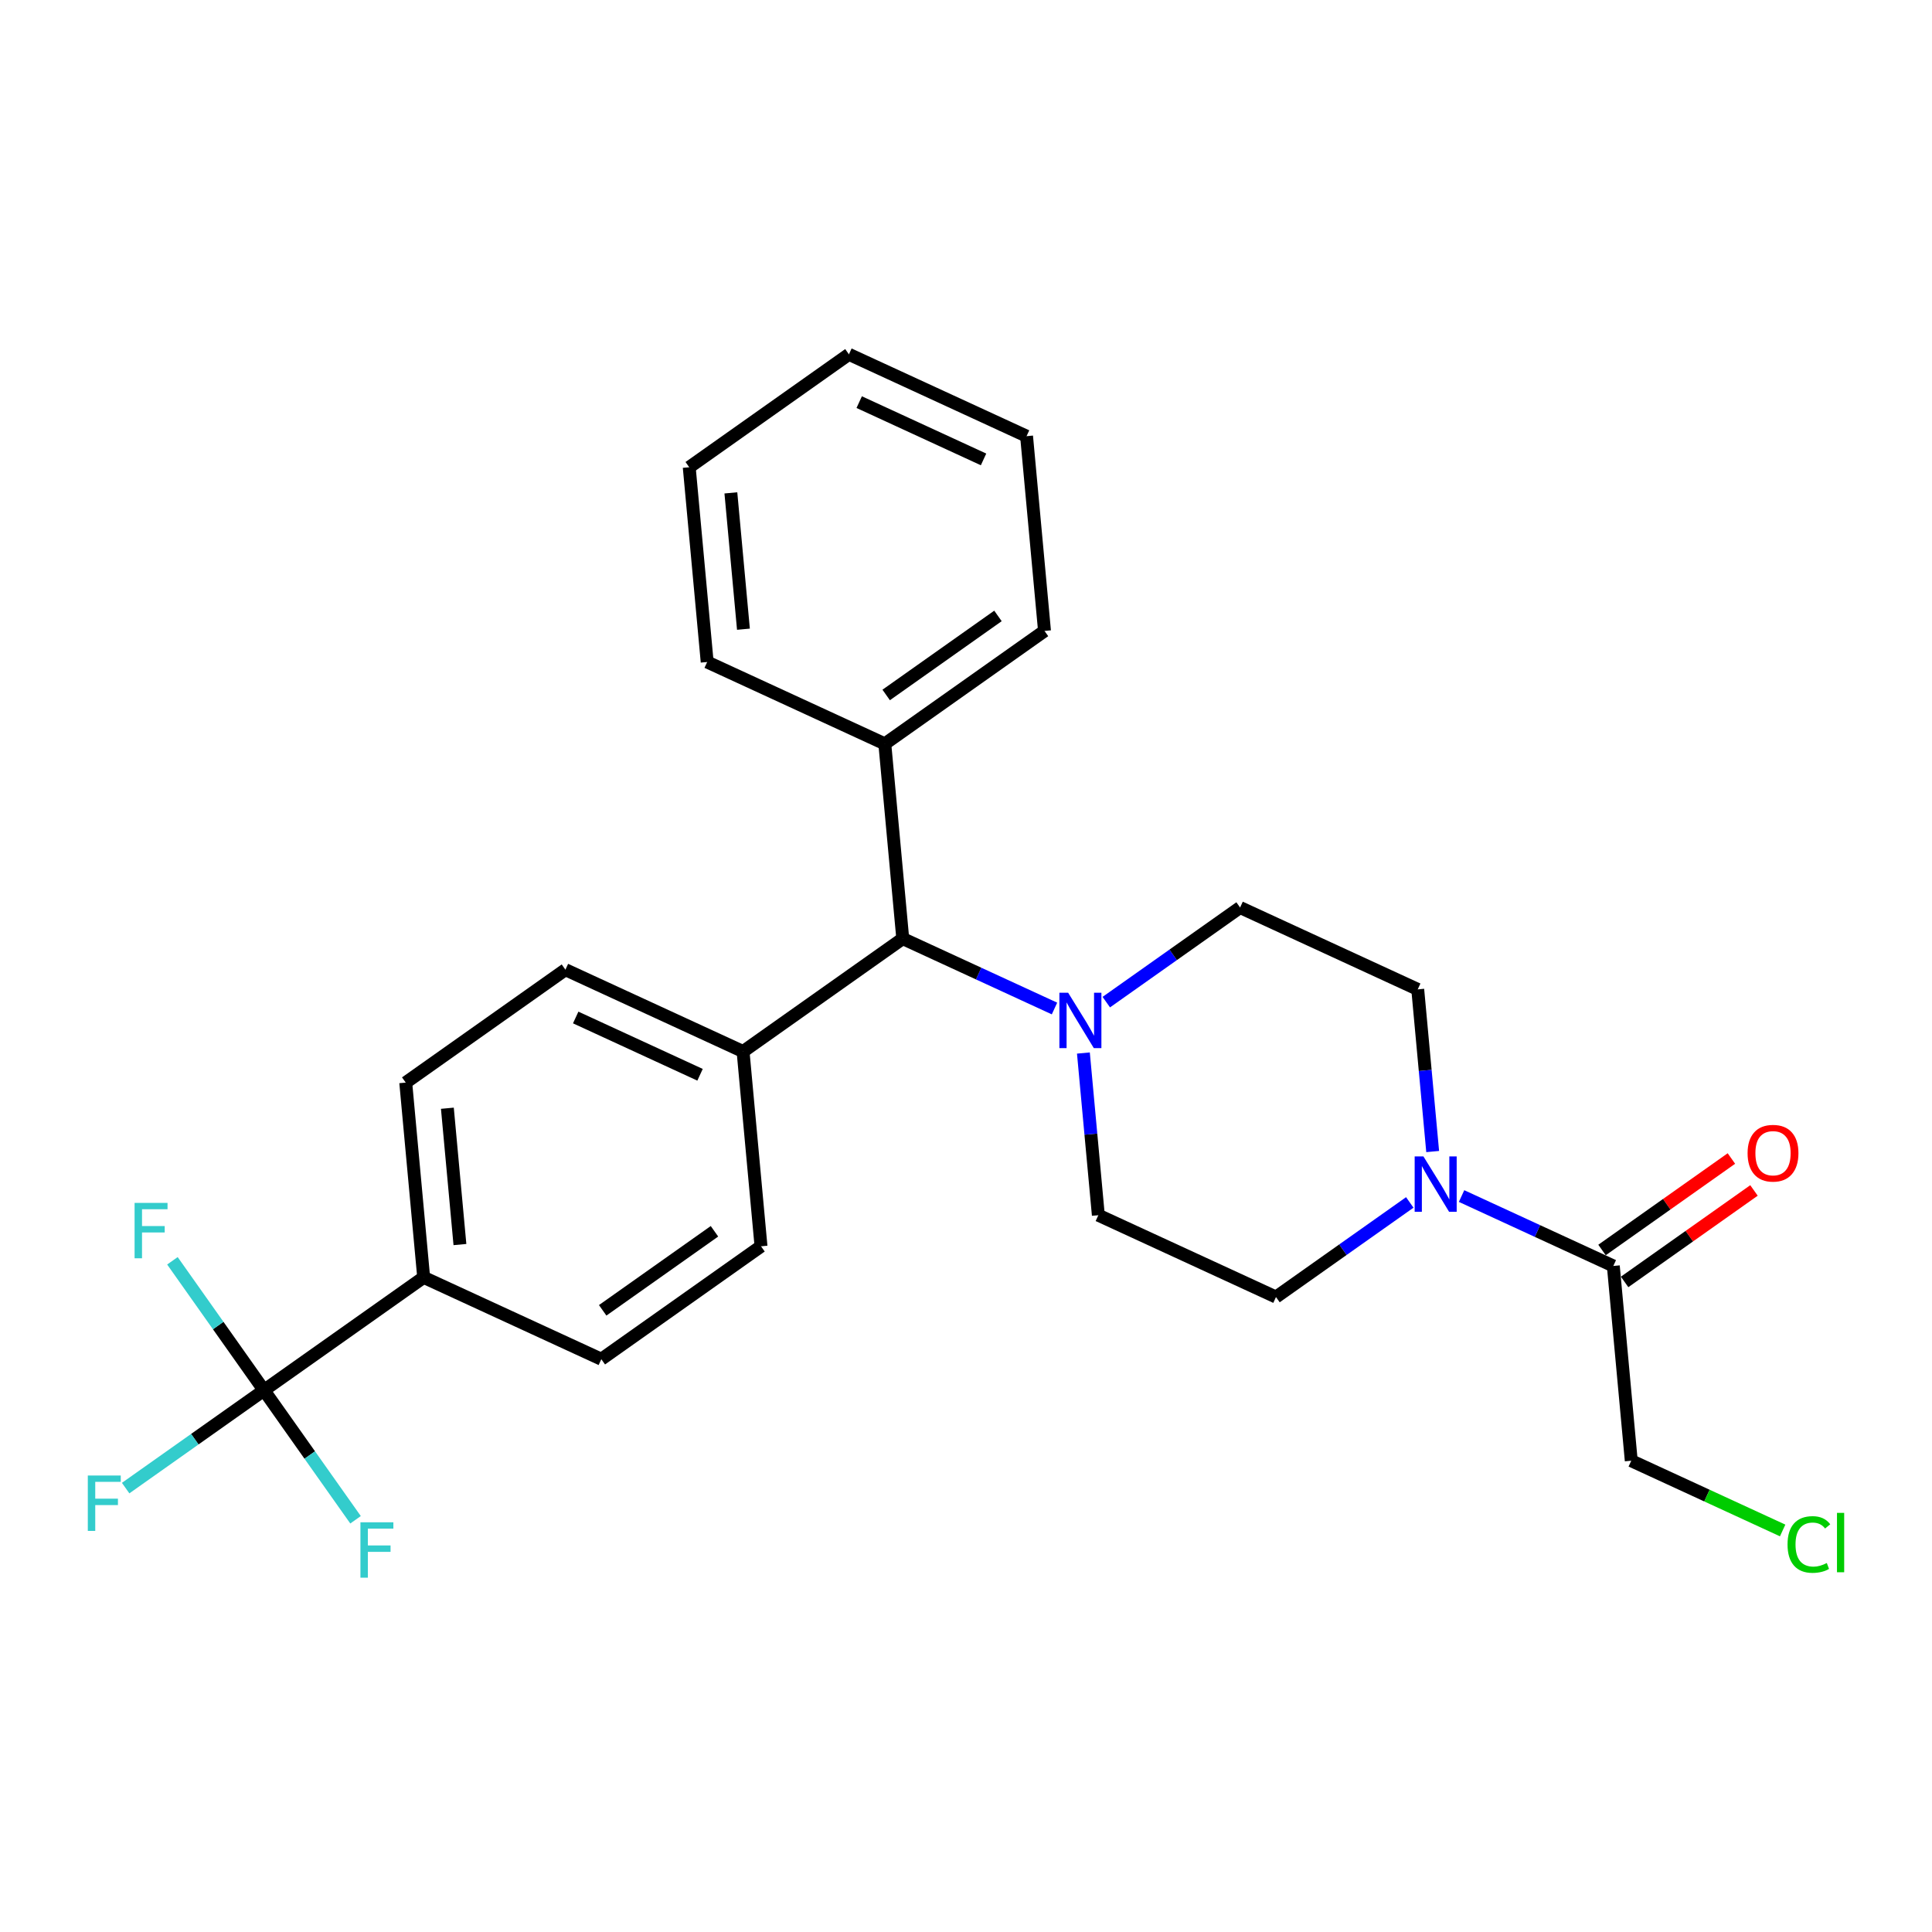 <?xml version='1.0' encoding='iso-8859-1'?>
<svg version='1.1' baseProfile='full'
              xmlns='http://www.w3.org/2000/svg'
                      xmlns:rdkit='http://www.rdkit.org/xml'
                      xmlns:xlink='http://www.w3.org/1999/xlink'
                  xml:space='preserve'
width='300px' height='300px' viewBox='0 0 300 300'>
<!-- END OF HEADER -->
<rect style='opacity:1.0;fill:#FFFFFF;stroke:none' width='300' height='300' x='0' y='0'> </rect>
<rect style='opacity:1.0;fill:#FFFFFF;stroke:none' width='300' height='300' x='0' y='0'> </rect>
<path class='bond-0 atom-0 atom-1' d='M 268.851,179.892 L 258.806,186.995' style='fill:none;fill-rule:evenodd;stroke:#FF0000;stroke-width:2.0px;stroke-linecap:butt;stroke-linejoin:miter;stroke-opacity:1' />
<path class='bond-0 atom-0 atom-1' d='M 258.806,186.995 L 248.761,194.098' style='fill:none;fill-rule:evenodd;stroke:#000000;stroke-width:2.0px;stroke-linecap:butt;stroke-linejoin:miter;stroke-opacity:1' />
<path class='bond-0 atom-0 atom-1' d='M 272.358,184.852 L 262.313,191.955' style='fill:none;fill-rule:evenodd;stroke:#FF0000;stroke-width:2.0px;stroke-linecap:butt;stroke-linejoin:miter;stroke-opacity:1' />
<path class='bond-0 atom-0 atom-1' d='M 262.313,191.955 L 252.268,199.057' style='fill:none;fill-rule:evenodd;stroke:#000000;stroke-width:2.0px;stroke-linecap:butt;stroke-linejoin:miter;stroke-opacity:1' />
<path class='bond-1 atom-1 atom-2' d='M 250.515,196.578 L 253.301,226.82' style='fill:none;fill-rule:evenodd;stroke:#000000;stroke-width:2.0px;stroke-linecap:butt;stroke-linejoin:miter;stroke-opacity:1' />
<path class='bond-3 atom-1 atom-4' d='M 250.515,196.578 L 238.733,191.15' style='fill:none;fill-rule:evenodd;stroke:#000000;stroke-width:2.0px;stroke-linecap:butt;stroke-linejoin:miter;stroke-opacity:1' />
<path class='bond-3 atom-1 atom-4' d='M 238.733,191.15 L 226.952,185.722' style='fill:none;fill-rule:evenodd;stroke:#0000FF;stroke-width:2.0px;stroke-linecap:butt;stroke-linejoin:miter;stroke-opacity:1' />
<path class='bond-2 atom-2 atom-3' d='M 253.301,226.82 L 265.055,232.235' style='fill:none;fill-rule:evenodd;stroke:#000000;stroke-width:2.0px;stroke-linecap:butt;stroke-linejoin:miter;stroke-opacity:1' />
<path class='bond-2 atom-2 atom-3' d='M 265.055,232.235 L 276.809,237.65' style='fill:none;fill-rule:evenodd;stroke:#00CC00;stroke-width:2.0px;stroke-linecap:butt;stroke-linejoin:miter;stroke-opacity:1' />
<path class='bond-4 atom-4 atom-5' d='M 218.91,186.713 L 208.522,194.058' style='fill:none;fill-rule:evenodd;stroke:#0000FF;stroke-width:2.0px;stroke-linecap:butt;stroke-linejoin:miter;stroke-opacity:1' />
<path class='bond-4 atom-4 atom-5' d='M 208.522,194.058 L 198.134,201.404' style='fill:none;fill-rule:evenodd;stroke:#000000;stroke-width:2.0px;stroke-linecap:butt;stroke-linejoin:miter;stroke-opacity:1' />
<path class='bond-26 atom-26 atom-4' d='M 220.144,153.628 L 221.305,166.219' style='fill:none;fill-rule:evenodd;stroke:#000000;stroke-width:2.0px;stroke-linecap:butt;stroke-linejoin:miter;stroke-opacity:1' />
<path class='bond-26 atom-26 atom-4' d='M 221.305,166.219 L 222.465,178.81' style='fill:none;fill-rule:evenodd;stroke:#0000FF;stroke-width:2.0px;stroke-linecap:butt;stroke-linejoin:miter;stroke-opacity:1' />
<path class='bond-5 atom-5 atom-6' d='M 198.134,201.404 L 170.55,188.696' style='fill:none;fill-rule:evenodd;stroke:#000000;stroke-width:2.0px;stroke-linecap:butt;stroke-linejoin:miter;stroke-opacity:1' />
<path class='bond-6 atom-6 atom-7' d='M 170.55,188.696 L 169.39,176.105' style='fill:none;fill-rule:evenodd;stroke:#000000;stroke-width:2.0px;stroke-linecap:butt;stroke-linejoin:miter;stroke-opacity:1' />
<path class='bond-6 atom-6 atom-7' d='M 169.39,176.105 L 168.23,163.514' style='fill:none;fill-rule:evenodd;stroke:#0000FF;stroke-width:2.0px;stroke-linecap:butt;stroke-linejoin:miter;stroke-opacity:1' />
<path class='bond-7 atom-7 atom-8' d='M 163.742,156.601 L 151.961,151.174' style='fill:none;fill-rule:evenodd;stroke:#0000FF;stroke-width:2.0px;stroke-linecap:butt;stroke-linejoin:miter;stroke-opacity:1' />
<path class='bond-7 atom-7 atom-8' d='M 151.961,151.174 L 140.18,145.746' style='fill:none;fill-rule:evenodd;stroke:#000000;stroke-width:2.0px;stroke-linecap:butt;stroke-linejoin:miter;stroke-opacity:1' />
<path class='bond-24 atom-7 atom-25' d='M 171.784,155.611 L 182.173,148.265' style='fill:none;fill-rule:evenodd;stroke:#0000FF;stroke-width:2.0px;stroke-linecap:butt;stroke-linejoin:miter;stroke-opacity:1' />
<path class='bond-24 atom-7 atom-25' d='M 182.173,148.265 L 192.561,140.92' style='fill:none;fill-rule:evenodd;stroke:#000000;stroke-width:2.0px;stroke-linecap:butt;stroke-linejoin:miter;stroke-opacity:1' />
<path class='bond-8 atom-8 atom-9' d='M 140.18,145.746 L 137.393,115.504' style='fill:none;fill-rule:evenodd;stroke:#000000;stroke-width:2.0px;stroke-linecap:butt;stroke-linejoin:miter;stroke-opacity:1' />
<path class='bond-14 atom-8 atom-15' d='M 140.18,145.746 L 115.383,163.28' style='fill:none;fill-rule:evenodd;stroke:#000000;stroke-width:2.0px;stroke-linecap:butt;stroke-linejoin:miter;stroke-opacity:1' />
<path class='bond-9 atom-9 atom-10' d='M 137.393,115.504 L 162.191,97.969' style='fill:none;fill-rule:evenodd;stroke:#000000;stroke-width:2.0px;stroke-linecap:butt;stroke-linejoin:miter;stroke-opacity:1' />
<path class='bond-9 atom-9 atom-10' d='M 137.606,107.914 L 154.964,95.64' style='fill:none;fill-rule:evenodd;stroke:#000000;stroke-width:2.0px;stroke-linecap:butt;stroke-linejoin:miter;stroke-opacity:1' />
<path class='bond-27 atom-14 atom-9' d='M 109.81,102.796 L 137.393,115.504' style='fill:none;fill-rule:evenodd;stroke:#000000;stroke-width:2.0px;stroke-linecap:butt;stroke-linejoin:miter;stroke-opacity:1' />
<path class='bond-10 atom-10 atom-11' d='M 162.191,97.969 L 159.404,67.727' style='fill:none;fill-rule:evenodd;stroke:#000000;stroke-width:2.0px;stroke-linecap:butt;stroke-linejoin:miter;stroke-opacity:1' />
<path class='bond-11 atom-11 atom-12' d='M 159.404,67.727 L 131.82,55.019' style='fill:none;fill-rule:evenodd;stroke:#000000;stroke-width:2.0px;stroke-linecap:butt;stroke-linejoin:miter;stroke-opacity:1' />
<path class='bond-11 atom-11 atom-12' d='M 152.725,71.338 L 133.416,62.442' style='fill:none;fill-rule:evenodd;stroke:#000000;stroke-width:2.0px;stroke-linecap:butt;stroke-linejoin:miter;stroke-opacity:1' />
<path class='bond-12 atom-12 atom-13' d='M 131.82,55.019 L 107.023,72.554' style='fill:none;fill-rule:evenodd;stroke:#000000;stroke-width:2.0px;stroke-linecap:butt;stroke-linejoin:miter;stroke-opacity:1' />
<path class='bond-13 atom-13 atom-14' d='M 107.023,72.554 L 109.81,102.796' style='fill:none;fill-rule:evenodd;stroke:#000000;stroke-width:2.0px;stroke-linecap:butt;stroke-linejoin:miter;stroke-opacity:1' />
<path class='bond-13 atom-13 atom-14' d='M 113.489,76.533 L 115.44,97.702' style='fill:none;fill-rule:evenodd;stroke:#000000;stroke-width:2.0px;stroke-linecap:butt;stroke-linejoin:miter;stroke-opacity:1' />
<path class='bond-15 atom-15 atom-16' d='M 115.383,163.28 L 87.799,150.572' style='fill:none;fill-rule:evenodd;stroke:#000000;stroke-width:2.0px;stroke-linecap:butt;stroke-linejoin:miter;stroke-opacity:1' />
<path class='bond-15 atom-15 atom-16' d='M 108.703,166.891 L 89.395,157.995' style='fill:none;fill-rule:evenodd;stroke:#000000;stroke-width:2.0px;stroke-linecap:butt;stroke-linejoin:miter;stroke-opacity:1' />
<path class='bond-28 atom-24 atom-15' d='M 118.169,193.522 L 115.383,163.28' style='fill:none;fill-rule:evenodd;stroke:#000000;stroke-width:2.0px;stroke-linecap:butt;stroke-linejoin:miter;stroke-opacity:1' />
<path class='bond-16 atom-16 atom-17' d='M 87.799,150.572 L 63.002,168.106' style='fill:none;fill-rule:evenodd;stroke:#000000;stroke-width:2.0px;stroke-linecap:butt;stroke-linejoin:miter;stroke-opacity:1' />
<path class='bond-17 atom-17 atom-18' d='M 63.002,168.106 L 65.788,198.349' style='fill:none;fill-rule:evenodd;stroke:#000000;stroke-width:2.0px;stroke-linecap:butt;stroke-linejoin:miter;stroke-opacity:1' />
<path class='bond-17 atom-17 atom-18' d='M 69.468,172.086 L 71.418,193.255' style='fill:none;fill-rule:evenodd;stroke:#000000;stroke-width:2.0px;stroke-linecap:butt;stroke-linejoin:miter;stroke-opacity:1' />
<path class='bond-18 atom-18 atom-19' d='M 65.788,198.349 L 40.991,215.883' style='fill:none;fill-rule:evenodd;stroke:#000000;stroke-width:2.0px;stroke-linecap:butt;stroke-linejoin:miter;stroke-opacity:1' />
<path class='bond-22 atom-18 atom-23' d='M 65.788,198.349 L 93.372,211.057' style='fill:none;fill-rule:evenodd;stroke:#000000;stroke-width:2.0px;stroke-linecap:butt;stroke-linejoin:miter;stroke-opacity:1' />
<path class='bond-19 atom-19 atom-20' d='M 40.991,215.883 L 30.25,223.477' style='fill:none;fill-rule:evenodd;stroke:#000000;stroke-width:2.0px;stroke-linecap:butt;stroke-linejoin:miter;stroke-opacity:1' />
<path class='bond-19 atom-19 atom-20' d='M 30.25,223.477 L 19.51,231.072' style='fill:none;fill-rule:evenodd;stroke:#33CCCC;stroke-width:2.0px;stroke-linecap:butt;stroke-linejoin:miter;stroke-opacity:1' />
<path class='bond-20 atom-19 atom-21' d='M 40.991,215.883 L 33.882,205.829' style='fill:none;fill-rule:evenodd;stroke:#000000;stroke-width:2.0px;stroke-linecap:butt;stroke-linejoin:miter;stroke-opacity:1' />
<path class='bond-20 atom-19 atom-21' d='M 33.882,205.829 L 26.773,195.776' style='fill:none;fill-rule:evenodd;stroke:#33CCCC;stroke-width:2.0px;stroke-linecap:butt;stroke-linejoin:miter;stroke-opacity:1' />
<path class='bond-21 atom-19 atom-22' d='M 40.991,215.883 L 48.1,225.936' style='fill:none;fill-rule:evenodd;stroke:#000000;stroke-width:2.0px;stroke-linecap:butt;stroke-linejoin:miter;stroke-opacity:1' />
<path class='bond-21 atom-19 atom-22' d='M 48.1,225.936 L 55.209,235.99' style='fill:none;fill-rule:evenodd;stroke:#33CCCC;stroke-width:2.0px;stroke-linecap:butt;stroke-linejoin:miter;stroke-opacity:1' />
<path class='bond-23 atom-23 atom-24' d='M 93.372,211.057 L 118.169,193.522' style='fill:none;fill-rule:evenodd;stroke:#000000;stroke-width:2.0px;stroke-linecap:butt;stroke-linejoin:miter;stroke-opacity:1' />
<path class='bond-23 atom-23 atom-24' d='M 93.585,203.467 L 110.943,191.193' style='fill:none;fill-rule:evenodd;stroke:#000000;stroke-width:2.0px;stroke-linecap:butt;stroke-linejoin:miter;stroke-opacity:1' />
<path class='bond-25 atom-25 atom-26' d='M 192.561,140.92 L 220.144,153.628' style='fill:none;fill-rule:evenodd;stroke:#000000;stroke-width:2.0px;stroke-linecap:butt;stroke-linejoin:miter;stroke-opacity:1' />
<path  class='atom-0' d='M 271.364 179.068
Q 271.364 177.002, 272.384 175.848
Q 273.405 174.694, 275.312 174.694
Q 277.219 174.694, 278.24 175.848
Q 279.26 177.002, 279.26 179.068
Q 279.26 181.157, 278.227 182.348
Q 277.195 183.526, 275.312 183.526
Q 273.417 183.526, 272.384 182.348
Q 271.364 181.169, 271.364 179.068
M 275.312 182.554
Q 276.624 182.554, 277.328 181.679
Q 278.045 180.793, 278.045 179.068
Q 278.045 177.379, 277.328 176.529
Q 276.624 175.666, 275.312 175.666
Q 274 175.666, 273.283 176.517
Q 272.579 177.367, 272.579 179.068
Q 272.579 180.805, 273.283 181.679
Q 274 182.554, 275.312 182.554
' fill='#FF0000'/>
<path  class='atom-3' d='M 277.568 239.825
Q 277.568 237.687, 278.565 236.57
Q 279.573 235.44, 281.48 235.44
Q 283.254 235.44, 284.201 236.691
L 283.399 237.347
Q 282.707 236.436, 281.48 236.436
Q 280.18 236.436, 279.488 237.311
Q 278.808 238.173, 278.808 239.825
Q 278.808 241.526, 279.512 242.401
Q 280.229 243.275, 281.614 243.275
Q 282.561 243.275, 283.667 242.704
L 284.007 243.616
Q 283.557 243.907, 282.877 244.077
Q 282.197 244.247, 281.444 244.247
Q 279.573 244.247, 278.565 243.105
Q 277.568 241.963, 277.568 239.825
' fill='#00CC00'/>
<path  class='atom-3' d='M 285.246 234.917
L 286.364 234.917
L 286.364 244.138
L 285.246 244.138
L 285.246 234.917
' fill='#00CC00'/>
<path  class='atom-4' d='M 221.03 179.569
L 223.848 184.125
Q 224.128 184.574, 224.577 185.388
Q 225.026 186.202, 225.051 186.251
L 225.051 179.569
L 226.193 179.569
L 226.193 188.17
L 225.014 188.17
L 221.989 183.189
Q 221.637 182.606, 221.261 181.938
Q 220.896 181.27, 220.787 181.063
L 220.787 188.17
L 219.669 188.17
L 219.669 179.569
L 221.03 179.569
' fill='#0000FF'/>
<path  class='atom-7' d='M 165.862 154.153
L 168.681 158.709
Q 168.96 159.158, 169.41 159.972
Q 169.859 160.786, 169.883 160.835
L 169.883 154.153
L 171.025 154.153
L 171.025 162.754
L 169.847 162.754
L 166.822 157.774
Q 166.47 157.19, 166.093 156.522
Q 165.729 155.854, 165.619 155.648
L 165.619 162.754
L 164.502 162.754
L 164.502 154.153
L 165.862 154.153
' fill='#0000FF'/>
<path  class='atom-20' d='M 13.636 229.117
L 18.751 229.117
L 18.751 230.101
L 14.79 230.101
L 14.79 232.713
L 18.313 232.713
L 18.313 233.709
L 14.79 233.709
L 14.79 237.718
L 13.636 237.718
L 13.636 229.117
' fill='#33CCCC'/>
<path  class='atom-21' d='M 20.899 186.785
L 26.014 186.785
L 26.014 187.769
L 22.053 187.769
L 22.053 190.381
L 25.576 190.381
L 25.576 191.377
L 22.053 191.377
L 22.053 195.386
L 20.899 195.386
L 20.899 186.785
' fill='#33CCCC'/>
<path  class='atom-22' d='M 55.968 236.38
L 61.082 236.38
L 61.082 237.364
L 57.122 237.364
L 57.122 239.976
L 60.645 239.976
L 60.645 240.972
L 57.122 240.972
L 57.122 244.981
L 55.968 244.981
L 55.968 236.38
' fill='#33CCCC'/>
</svg>
